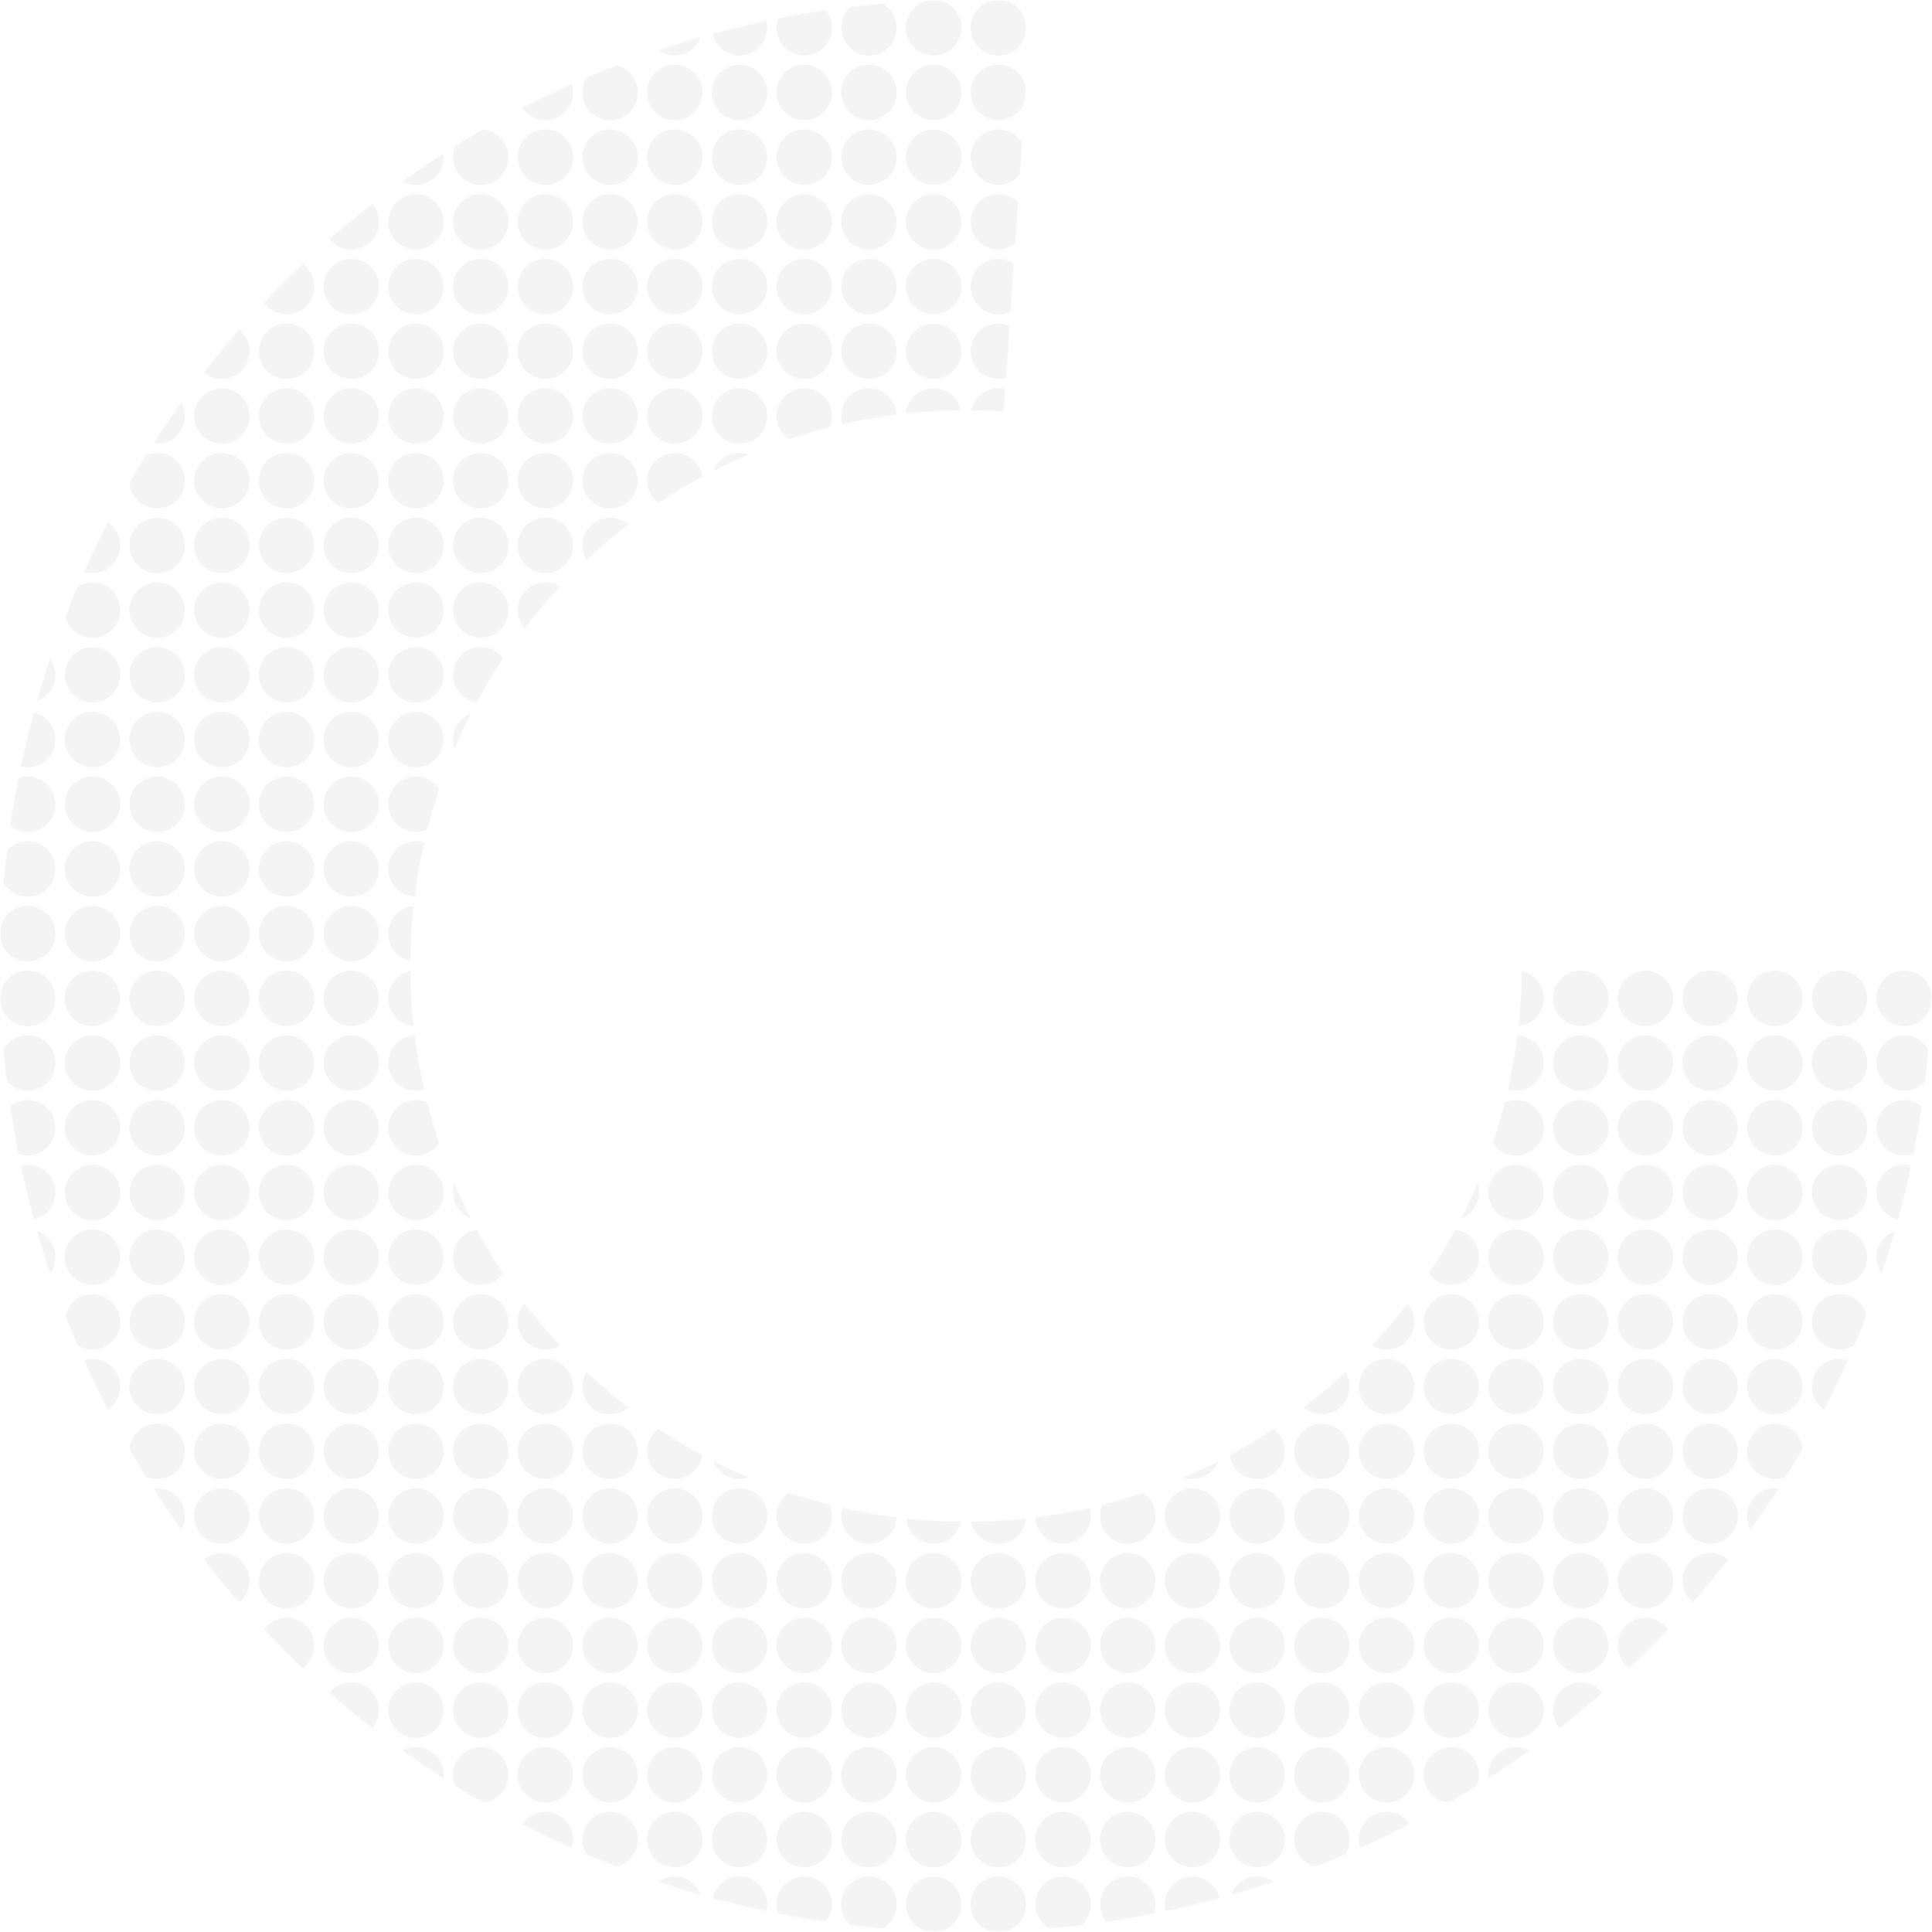 <?xml version="1.0" encoding="UTF-8"?> <svg xmlns="http://www.w3.org/2000/svg" width="2090" height="2090" viewBox="0 0 2090 2090" fill="none"> <mask id="mask0_4_914" style="mask-type:alpha" maskUnits="userSpaceOnUse" x="-1" y="-1" width="2091" height="2092"> <path d="M2090 1045C2090 1254.71 2026.91 1459.56 1908.92 1632.93C1790.94 1806.3 1623.52 1940.16 1428.45 2017.11C1233.37 2094.06 1019.65 2110.53 815.082 2064.39C610.514 2018.25 424.56 1911.63 281.398 1758.4C138.236 1605.16 44.49 1412.4 12.348 1205.17C-19.794 997.94 11.155 785.835 101.172 596.431C191.189 407.028 336.109 249.089 517.088 143.149C698.068 37.21 906.735 -11.828 1115.96 2.412L1085.82 445.195C965.456 437.003 845.409 465.215 741.29 526.162C637.172 587.109 553.799 677.972 502.012 786.937C450.225 895.901 432.42 1017.93 450.911 1137.15C469.403 1256.37 523.335 1367.26 605.697 1455.42C688.059 1543.58 795.039 1604.92 912.727 1631.46C1030.42 1658 1153.37 1648.53 1265.6 1604.26C1377.83 1559.99 1474.14 1482.98 1542.02 1383.24C1609.89 1283.5 1646.19 1165.64 1646.19 1045L2090 1045Z" fill="#D9D9D9"></path> </mask> <g mask="url(#mask0_4_914)"> <circle cx="30" cy="30" r="30" fill="#919191" fill-opacity="0.1"></circle> <circle cx="100" cy="30" r="30" fill="#919191" fill-opacity="0.1"></circle> <circle cx="170" cy="30" r="30" fill="#919191" fill-opacity="0.1"></circle> <circle cx="240" cy="30" r="30" fill="#919191" fill-opacity="0.1"></circle> <circle cx="310" cy="30" r="30" fill="#919191" fill-opacity="0.1"></circle> <circle cx="380" cy="30" r="30" fill="#919191" fill-opacity="0.1"></circle> <circle cx="450" cy="30" r="30" fill="#919191" fill-opacity="0.1"></circle> <circle cx="520" cy="30" r="30" fill="#919191" fill-opacity="0.1"></circle> <circle cx="590" cy="30" r="30" fill="#919191" fill-opacity="0.1"></circle> <circle cx="660" cy="30" r="30" fill="#919191" fill-opacity="0.1"></circle> <circle cx="30" cy="100" r="30" fill="#919191" fill-opacity="0.1"></circle> <circle cx="100" cy="100" r="30" fill="#919191" fill-opacity="0.1"></circle> <circle cx="170" cy="100" r="30" fill="#919191" fill-opacity="0.1"></circle> <circle cx="240" cy="100" r="30" fill="#919191" fill-opacity="0.1"></circle> <circle cx="310" cy="100" r="30" fill="#919191" fill-opacity="0.1"></circle> <circle cx="380" cy="100" r="30" fill="#919191" fill-opacity="0.1"></circle> <circle cx="450" cy="100" r="30" fill="#919191" fill-opacity="0.1"></circle> <circle cx="520" cy="100" r="30" fill="#919191" fill-opacity="0.1"></circle> <circle cx="590" cy="100" r="30" fill="#919191" fill-opacity="0.1"></circle> <circle cx="660" cy="100" r="30" fill="#919191" fill-opacity="0.1"></circle> <circle cx="30" cy="170" r="30" fill="#919191" fill-opacity="0.1"></circle> <circle cx="100" cy="170" r="30" fill="#919191" fill-opacity="0.1"></circle> <circle cx="170" cy="170" r="30" fill="#919191" fill-opacity="0.1"></circle> <circle cx="240" cy="170" r="30" fill="#919191" fill-opacity="0.1"></circle> <circle cx="310" cy="170" r="30" fill="#919191" fill-opacity="0.1"></circle> <circle cx="380" cy="170" r="30" fill="#919191" fill-opacity="0.1"></circle> <circle cx="450" cy="170" r="30" fill="#919191" fill-opacity="0.1"></circle> <circle cx="520" cy="170" r="30" fill="#919191" fill-opacity="0.1"></circle> <circle cx="590" cy="170" r="30" fill="#919191" fill-opacity="0.1"></circle> <circle cx="660" cy="170" r="30" fill="#919191" fill-opacity="0.1"></circle> <circle cx="30" cy="240" r="30" fill="#919191" fill-opacity="0.1"></circle> <circle cx="100" cy="240" r="30" fill="#919191" fill-opacity="0.1"></circle> <circle cx="170" cy="240" r="30" fill="#919191" fill-opacity="0.1"></circle> <circle cx="240" cy="240" r="30" fill="#919191" fill-opacity="0.1"></circle> <circle cx="310" cy="240" r="30" fill="#919191" fill-opacity="0.1"></circle> <circle cx="380" cy="240" r="30" fill="#919191" fill-opacity="0.1"></circle> <circle cx="450" cy="240" r="30" fill="#919191" fill-opacity="0.1"></circle> <circle cx="520" cy="240" r="30" fill="#919191" fill-opacity="0.1"></circle> <circle cx="590" cy="240" r="30" fill="#919191" fill-opacity="0.1"></circle> <circle cx="660" cy="240" r="30" fill="#919191" fill-opacity="0.1"></circle> <circle cx="30" cy="310" r="30" fill="#919191" fill-opacity="0.1"></circle> <circle cx="100" cy="310" r="30" fill="#919191" fill-opacity="0.1"></circle> <circle cx="170" cy="310" r="30" fill="#919191" fill-opacity="0.1"></circle> <circle cx="240" cy="310" r="30" fill="#919191" fill-opacity="0.1"></circle> <circle cx="310" cy="310" r="30" fill="#919191" fill-opacity="0.1"></circle> <circle cx="380" cy="310" r="30" fill="#919191" fill-opacity="0.1"></circle> <circle cx="450" cy="310" r="30" fill="#919191" fill-opacity="0.1"></circle> <circle cx="520" cy="310" r="30" fill="#919191" fill-opacity="0.1"></circle> <circle cx="590" cy="310" r="30" fill="#919191" fill-opacity="0.1"></circle> <circle cx="660" cy="310" r="30" fill="#919191" fill-opacity="0.1"></circle> <circle cx="30" cy="380" r="30" fill="#919191" fill-opacity="0.1"></circle> <circle cx="100" cy="380" r="30" fill="#919191" fill-opacity="0.1"></circle> <circle cx="170" cy="380" r="30" fill="#919191" fill-opacity="0.1"></circle> <circle cx="240" cy="380" r="30" fill="#919191" fill-opacity="0.1"></circle> <circle cx="310" cy="380" r="30" fill="#919191" fill-opacity="0.1"></circle> <circle cx="380" cy="380" r="30" fill="#919191" fill-opacity="0.1"></circle> <circle cx="450" cy="380" r="30" fill="#919191" fill-opacity="0.1"></circle> <circle cx="520" cy="380" r="30" fill="#919191" fill-opacity="0.1"></circle> <circle cx="590" cy="380" r="30" fill="#919191" fill-opacity="0.1"></circle> <circle cx="660" cy="380" r="30" fill="#919191" fill-opacity="0.1"></circle> <circle cx="30" cy="450" r="30" fill="#919191" fill-opacity="0.1"></circle> <circle cx="100" cy="450" r="30" fill="#919191" fill-opacity="0.1"></circle> <circle cx="170" cy="450" r="30" fill="#919191" fill-opacity="0.1"></circle> <circle cx="240" cy="450" r="30" fill="#919191" fill-opacity="0.1"></circle> <circle cx="310" cy="450" r="30" fill="#919191" fill-opacity="0.1"></circle> <circle cx="380" cy="450" r="30" fill="#919191" fill-opacity="0.1"></circle> <circle cx="450" cy="450" r="30" fill="#919191" fill-opacity="0.1"></circle> <circle cx="520" cy="450" r="30" fill="#919191" fill-opacity="0.1"></circle> <circle cx="590" cy="450" r="30" fill="#919191" fill-opacity="0.1"></circle> <circle cx="660" cy="450" r="30" fill="#919191" fill-opacity="0.1"></circle> <circle cx="30" cy="520" r="30" fill="#919191" fill-opacity="0.1"></circle> <circle cx="100" cy="520" r="30" fill="#919191" fill-opacity="0.1"></circle> <circle cx="170" cy="520" r="30" fill="#919191" fill-opacity="0.1"></circle> <circle cx="240" cy="520" r="30" fill="#919191" fill-opacity="0.1"></circle> <circle cx="310" cy="520" r="30" fill="#919191" fill-opacity="0.1"></circle> <circle cx="380" cy="520" r="30" fill="#919191" fill-opacity="0.1"></circle> <circle cx="450" cy="520" r="30" fill="#919191" fill-opacity="0.1"></circle> <circle cx="520" cy="520" r="30" fill="#919191" fill-opacity="0.1"></circle> <circle cx="590" cy="520" r="30" fill="#919191" fill-opacity="0.1"></circle> <circle cx="660" cy="520" r="30" fill="#919191" fill-opacity="0.1"></circle> <circle cx="30" cy="590" r="30" fill="#919191" fill-opacity="0.1"></circle> <circle cx="100" cy="590" r="30" fill="#919191" fill-opacity="0.1"></circle> <circle cx="170" cy="590" r="30" fill="#919191" fill-opacity="0.1"></circle> <circle cx="240" cy="590" r="30" fill="#919191" fill-opacity="0.1"></circle> <circle cx="310" cy="590" r="30" fill="#919191" fill-opacity="0.1"></circle> <circle cx="380" cy="590" r="30" fill="#919191" fill-opacity="0.1"></circle> <circle cx="450" cy="590" r="30" fill="#919191" fill-opacity="0.1"></circle> <circle cx="520" cy="590" r="30" fill="#919191" fill-opacity="0.1"></circle> <circle cx="590" cy="590" r="30" fill="#919191" fill-opacity="0.1"></circle> <circle cx="660" cy="590" r="30" fill="#919191" fill-opacity="0.1"></circle> <circle cx="30" cy="660" r="30" fill="#919191" fill-opacity="0.1"></circle> <circle cx="100" cy="660" r="30" fill="#919191" fill-opacity="0.1"></circle> <circle cx="170" cy="660" r="30" fill="#919191" fill-opacity="0.1"></circle> <circle cx="240" cy="660" r="30" fill="#919191" fill-opacity="0.1"></circle> <circle cx="310" cy="660" r="30" fill="#919191" fill-opacity="0.1"></circle> <circle cx="380" cy="660" r="30" fill="#919191" fill-opacity="0.1"></circle> <circle cx="450" cy="660" r="30" fill="#919191" fill-opacity="0.1"></circle> <circle cx="520" cy="660" r="30" fill="#919191" fill-opacity="0.1"></circle> <circle cx="590" cy="660" r="30" fill="#919191" fill-opacity="0.1"></circle> <circle cx="660" cy="660" r="30" fill="#919191" fill-opacity="0.1"></circle> <circle cx="730" cy="30" r="30" fill="#919191" fill-opacity="0.1"></circle> <circle cx="800" cy="30" r="30" fill="#919191" fill-opacity="0.1"></circle> <circle cx="870" cy="30" r="30" fill="#919191" fill-opacity="0.1"></circle> <circle cx="940" cy="30" r="30" fill="#919191" fill-opacity="0.1"></circle> <circle cx="1010" cy="30" r="30" fill="#919191" fill-opacity="0.1"></circle> <circle cx="1080" cy="30" r="30" fill="#919191" fill-opacity="0.1"></circle> <circle cx="1150" cy="30" r="30" fill="#919191" fill-opacity="0.1"></circle> <circle cx="1220" cy="30" r="30" fill="#919191" fill-opacity="0.1"></circle> <circle cx="1290" cy="30" r="30" fill="#919191" fill-opacity="0.1"></circle> <circle cx="1360" cy="30" r="30" fill="#919191" fill-opacity="0.1"></circle> <circle cx="730" cy="100" r="30" fill="#919191" fill-opacity="0.1"></circle> <circle cx="800" cy="100" r="30" fill="#919191" fill-opacity="0.1"></circle> <circle cx="870" cy="100" r="30" fill="#919191" fill-opacity="0.1"></circle> <circle cx="940" cy="100" r="30" fill="#919191" fill-opacity="0.1"></circle> <circle cx="1010" cy="100" r="30" fill="#919191" fill-opacity="0.1"></circle> <circle cx="1080" cy="100" r="30" fill="#919191" fill-opacity="0.1"></circle> <circle cx="1150" cy="100" r="30" fill="#919191" fill-opacity="0.1"></circle> <circle cx="1220" cy="100" r="30" fill="#919191" fill-opacity="0.1"></circle> <circle cx="1290" cy="100" r="30" fill="#919191" fill-opacity="0.1"></circle> <circle cx="1360" cy="100" r="30" fill="#919191" fill-opacity="0.1"></circle> <circle cx="730" cy="170" r="30" fill="#919191" fill-opacity="0.1"></circle> <circle cx="800" cy="170" r="30" fill="#919191" fill-opacity="0.1"></circle> <circle cx="870" cy="170" r="30" fill="#919191" fill-opacity="0.1"></circle> <circle cx="940" cy="170" r="30" fill="#919191" fill-opacity="0.1"></circle> <circle cx="1010" cy="170" r="30" fill="#919191" fill-opacity="0.1"></circle> <circle cx="1080" cy="170" r="30" fill="#919191" fill-opacity="0.1"></circle> <circle cx="1150" cy="170" r="30" fill="#919191" fill-opacity="0.1"></circle> <circle cx="1220" cy="170" r="30" fill="#919191" fill-opacity="0.1"></circle> <circle cx="1290" cy="170" r="30" fill="#919191" fill-opacity="0.1"></circle> <circle cx="1360" cy="170" r="30" fill="#919191" fill-opacity="0.1"></circle> <circle cx="730" cy="240" r="30" fill="#919191" fill-opacity="0.1"></circle> <circle cx="800" cy="240" r="30" fill="#919191" fill-opacity="0.1"></circle> <circle cx="870" cy="240" r="30" fill="#919191" fill-opacity="0.1"></circle> <circle cx="940" cy="240" r="30" fill="#919191" fill-opacity="0.1"></circle> <circle cx="1010" cy="240" r="30" fill="#919191" fill-opacity="0.1"></circle> <circle cx="1080" cy="240" r="30" fill="#919191" fill-opacity="0.1"></circle> <circle cx="1150" cy="240" r="30" fill="#919191" fill-opacity="0.1"></circle> <circle cx="1220" cy="240" r="30" fill="#919191" fill-opacity="0.1"></circle> <circle cx="1290" cy="240" r="30" fill="#919191" fill-opacity="0.1"></circle> <circle cx="1360" cy="240" r="30" fill="#919191" fill-opacity="0.1"></circle> <circle cx="730" cy="310" r="30" fill="#919191" fill-opacity="0.1"></circle> <circle cx="800" cy="310" r="30" fill="#919191" fill-opacity="0.1"></circle> <circle cx="870" cy="310" r="30" fill="#919191" fill-opacity="0.1"></circle> <circle cx="940" cy="310" r="30" fill="#919191" fill-opacity="0.1"></circle> <circle cx="1010" cy="310" r="30" fill="#919191" fill-opacity="0.1"></circle> <circle cx="1080" cy="310" r="30" fill="#919191" fill-opacity="0.1"></circle> <circle cx="1150" cy="310" r="30" fill="#919191" fill-opacity="0.1"></circle> <circle cx="1220" cy="310" r="30" fill="#919191" fill-opacity="0.1"></circle> <circle cx="1290" cy="310" r="30" fill="#919191" fill-opacity="0.1"></circle> <circle cx="1360" cy="310" r="30" fill="#919191" fill-opacity="0.1"></circle> <circle cx="730" cy="380" r="30" fill="#919191" fill-opacity="0.1"></circle> <circle cx="800" cy="380" r="30" fill="#919191" fill-opacity="0.1"></circle> <circle cx="870" cy="380" r="30" fill="#919191" fill-opacity="0.1"></circle> <circle cx="940" cy="380" r="30" fill="#919191" fill-opacity="0.1"></circle> <circle cx="1010" cy="380" r="30" fill="#919191" fill-opacity="0.1"></circle> <circle cx="1080" cy="380" r="30" fill="#919191" fill-opacity="0.1"></circle> <circle cx="1150" cy="380" r="30" fill="#919191" fill-opacity="0.1"></circle> <circle cx="1220" cy="380" r="30" fill="#919191" fill-opacity="0.1"></circle> <circle cx="1290" cy="380" r="30" fill="#919191" fill-opacity="0.1"></circle> <circle cx="1360" cy="380" r="30" fill="#919191" fill-opacity="0.1"></circle> <circle cx="730" cy="450" r="30" fill="#919191" fill-opacity="0.1"></circle> <circle cx="800" cy="450" r="30" fill="#919191" fill-opacity="0.1"></circle> <circle cx="870" cy="450" r="30" fill="#919191" fill-opacity="0.1"></circle> <circle cx="940" cy="450" r="30" fill="#919191" fill-opacity="0.1"></circle> <circle cx="1010" cy="450" r="30" fill="#919191" fill-opacity="0.1"></circle> <circle cx="1080" cy="450" r="30" fill="#919191" fill-opacity="0.1"></circle> <circle cx="1150" cy="450" r="30" fill="#919191" fill-opacity="0.1"></circle> <circle cx="1220" cy="450" r="30" fill="#919191" fill-opacity="0.1"></circle> <circle cx="1290" cy="450" r="30" fill="#919191" fill-opacity="0.1"></circle> <circle cx="1360" cy="450" r="30" fill="#919191" fill-opacity="0.1"></circle> <circle cx="730" cy="520" r="30" fill="#919191" fill-opacity="0.1"></circle> <circle cx="800" cy="520" r="30" fill="#919191" fill-opacity="0.1"></circle> <circle cx="870" cy="520" r="30" fill="#919191" fill-opacity="0.1"></circle> <circle cx="940" cy="520" r="30" fill="#919191" fill-opacity="0.1"></circle> <circle cx="1010" cy="520" r="30" fill="#919191" fill-opacity="0.1"></circle> <circle cx="1080" cy="520" r="30" fill="#919191" fill-opacity="0.1"></circle> <circle cx="1150" cy="520" r="30" fill="#919191" fill-opacity="0.1"></circle> <circle cx="1220" cy="520" r="30" fill="#919191" fill-opacity="0.1"></circle> <circle cx="1290" cy="520" r="30" fill="#919191" fill-opacity="0.1"></circle> <circle cx="1360" cy="520" r="30" fill="#919191" fill-opacity="0.1"></circle> <circle cx="730" cy="590" r="30" fill="#919191" fill-opacity="0.1"></circle> <circle cx="800" cy="590" r="30" fill="#919191" fill-opacity="0.1"></circle> <circle cx="870" cy="590" r="30" fill="#919191" fill-opacity="0.1"></circle> <circle cx="940" cy="590" r="30" fill="#919191" fill-opacity="0.1"></circle> <circle cx="1010" cy="590" r="30" fill="#919191" fill-opacity="0.1"></circle> <circle cx="1080" cy="590" r="30" fill="#919191" fill-opacity="0.1"></circle> <circle cx="1150" cy="590" r="30" fill="#919191" fill-opacity="0.1"></circle> <circle cx="1220" cy="590" r="30" fill="#919191" fill-opacity="0.1"></circle> <circle cx="1290" cy="590" r="30" fill="#919191" fill-opacity="0.1"></circle> <circle cx="1360" cy="590" r="30" fill="#919191" fill-opacity="0.1"></circle> <circle cx="730" cy="660" r="30" fill="#919191" fill-opacity="0.1"></circle> <circle cx="800" cy="660" r="30" fill="#919191" fill-opacity="0.1"></circle> <circle cx="870" cy="660" r="30" fill="#919191" fill-opacity="0.1"></circle> <circle cx="940" cy="660" r="30" fill="#919191" fill-opacity="0.1"></circle> <circle cx="1010" cy="660" r="30" fill="#919191" fill-opacity="0.1"></circle> <circle cx="1080" cy="660" r="30" fill="#919191" fill-opacity="0.1"></circle> <circle cx="1150" cy="660" r="30" fill="#919191" fill-opacity="0.1"></circle> <circle cx="1220" cy="660" r="30" fill="#919191" fill-opacity="0.1"></circle> <circle cx="1290" cy="660" r="30" fill="#919191" fill-opacity="0.1"></circle> <circle cx="1360" cy="660" r="30" fill="#919191" fill-opacity="0.1"></circle> <circle cx="1430" cy="30" r="30" fill="#919191" fill-opacity="0.1"></circle> <circle cx="1500" cy="30" r="30" fill="#919191" fill-opacity="0.1"></circle> <circle cx="1570" cy="30" r="30" fill="#919191" fill-opacity="0.1"></circle> <circle cx="1640" cy="30" r="30" fill="#919191" fill-opacity="0.1"></circle> <circle cx="1710" cy="30" r="30" fill="#919191" fill-opacity="0.1"></circle> <circle cx="1780" cy="30" r="30" fill="#919191" fill-opacity="0.1"></circle> <circle cx="1850" cy="30" r="30" fill="#919191" fill-opacity="0.1"></circle> <circle cx="1920" cy="30" r="30" fill="#919191" fill-opacity="0.1"></circle> <circle cx="1990" cy="30" r="30" fill="#919191" fill-opacity="0.1"></circle> <circle cx="2060" cy="30" r="30" fill="#919191" fill-opacity="0.1"></circle> <circle cx="1430" cy="100" r="30" fill="#919191" fill-opacity="0.1"></circle> <circle cx="1500" cy="100" r="30" fill="#919191" fill-opacity="0.1"></circle> <circle cx="1570" cy="100" r="30" fill="#919191" fill-opacity="0.1"></circle> <circle cx="1640" cy="100" r="30" fill="#919191" fill-opacity="0.1"></circle> <circle cx="1710" cy="100" r="30" fill="#919191" fill-opacity="0.1"></circle> <circle cx="1780" cy="100" r="30" fill="#919191" fill-opacity="0.1"></circle> <circle cx="1850" cy="100" r="30" fill="#919191" fill-opacity="0.1"></circle> <circle cx="1920" cy="100" r="30" fill="#919191" fill-opacity="0.1"></circle> <circle cx="1990" cy="100" r="30" fill="#919191" fill-opacity="0.1"></circle> <circle cx="2060" cy="100" r="30" fill="#919191" fill-opacity="0.1"></circle> <circle cx="1430" cy="170" r="30" fill="#919191" fill-opacity="0.1"></circle> <circle cx="1500" cy="170" r="30" fill="#919191" fill-opacity="0.1"></circle> <circle cx="1570" cy="170" r="30" fill="#919191" fill-opacity="0.1"></circle> <circle cx="1640" cy="170" r="30" fill="#919191" fill-opacity="0.1"></circle> <circle cx="1710" cy="170" r="30" fill="#919191" fill-opacity="0.1"></circle> <circle cx="1780" cy="170" r="30" fill="#919191" fill-opacity="0.1"></circle> <circle cx="1850" cy="170" r="30" fill="#919191" fill-opacity="0.1"></circle> <circle cx="1920" cy="170" r="30" fill="#919191" fill-opacity="0.1"></circle> <circle cx="1990" cy="170" r="30" fill="#919191" fill-opacity="0.1"></circle> <circle cx="2060" cy="170" r="30" fill="#919191" fill-opacity="0.1"></circle> <circle cx="1430" cy="240" r="30" fill="#919191" fill-opacity="0.1"></circle> <circle cx="1500" cy="240" r="30" fill="#919191" fill-opacity="0.1"></circle> <circle cx="1570" cy="240" r="30" fill="#919191" fill-opacity="0.1"></circle> <circle cx="1640" cy="240" r="30" fill="#919191" fill-opacity="0.1"></circle> <circle cx="1710" cy="240" r="30" fill="#919191" fill-opacity="0.1"></circle> <circle cx="1780" cy="240" r="30" fill="#919191" fill-opacity="0.1"></circle> <circle cx="1850" cy="240" r="30" fill="#919191" fill-opacity="0.1"></circle> <circle cx="1920" cy="240" r="30" fill="#919191" fill-opacity="0.1"></circle> <circle cx="1990" cy="240" r="30" fill="#919191" fill-opacity="0.1"></circle> <circle cx="2060" cy="240" r="30" fill="#919191" fill-opacity="0.1"></circle> <circle cx="1430" cy="310" r="30" fill="#919191" fill-opacity="0.1"></circle> <circle cx="1500" cy="310" r="30" fill="#919191" fill-opacity="0.1"></circle> <circle cx="1570" cy="310" r="30" fill="#919191" fill-opacity="0.1"></circle> <circle cx="1640" cy="310" r="30" fill="#919191" fill-opacity="0.1"></circle> <circle cx="1710" cy="310" r="30" fill="#919191" fill-opacity="0.1"></circle> <circle cx="1780" cy="310" r="30" fill="#919191" fill-opacity="0.1"></circle> <circle cx="1850" cy="310" r="30" fill="#919191" fill-opacity="0.1"></circle> <circle cx="1920" cy="310" r="30" fill="#919191" fill-opacity="0.1"></circle> <circle cx="1990" cy="310" r="30" fill="#919191" fill-opacity="0.1"></circle> <circle cx="2060" cy="310" r="30" fill="#919191" fill-opacity="0.1"></circle> <circle cx="1430" cy="380" r="30" fill="#919191" fill-opacity="0.1"></circle> <circle cx="1500" cy="380" r="30" fill="#919191" fill-opacity="0.1"></circle> <circle cx="1570" cy="380" r="30" fill="#919191" fill-opacity="0.1"></circle> <circle cx="1640" cy="380" r="30" fill="#919191" fill-opacity="0.1"></circle> <circle cx="1710" cy="380" r="30" fill="#919191" fill-opacity="0.1"></circle> <circle cx="1780" cy="380" r="30" fill="#919191" fill-opacity="0.1"></circle> <circle cx="1850" cy="380" r="30" fill="#919191" fill-opacity="0.1"></circle> <circle cx="1920" cy="380" r="30" fill="#919191" fill-opacity="0.1"></circle> <circle cx="1990" cy="380" r="30" fill="#919191" fill-opacity="0.1"></circle> <circle cx="2060" cy="380" r="30" fill="#919191" fill-opacity="0.1"></circle> <circle cx="1430" cy="450" r="30" fill="#919191" fill-opacity="0.1"></circle> <circle cx="1500" cy="450" r="30" fill="#919191" fill-opacity="0.1"></circle> <circle cx="1570" cy="450" r="30" fill="#919191" fill-opacity="0.1"></circle> <circle cx="1640" cy="450" r="30" fill="#919191" fill-opacity="0.1"></circle> <circle cx="1710" cy="450" r="30" fill="#919191" fill-opacity="0.1"></circle> <circle cx="1780" cy="450" r="30" fill="#919191" fill-opacity="0.1"></circle> <circle cx="1850" cy="450" r="30" fill="#919191" fill-opacity="0.1"></circle> <circle cx="1920" cy="450" r="30" fill="#919191" fill-opacity="0.1"></circle> <circle cx="1990" cy="450" r="30" fill="#919191" fill-opacity="0.1"></circle> <circle cx="2060" cy="450" r="30" fill="#919191" fill-opacity="0.1"></circle> <circle cx="1430" cy="520" r="30" fill="#919191" fill-opacity="0.1"></circle> <circle cx="1500" cy="520" r="30" fill="#919191" fill-opacity="0.1"></circle> <circle cx="1570" cy="520" r="30" fill="#919191" fill-opacity="0.1"></circle> <circle cx="1640" cy="520" r="30" fill="#919191" fill-opacity="0.1"></circle> <circle cx="1710" cy="520" r="30" fill="#919191" fill-opacity="0.1"></circle> <circle cx="1780" cy="520" r="30" fill="#919191" fill-opacity="0.1"></circle> <circle cx="1850" cy="520" r="30" fill="#919191" fill-opacity="0.1"></circle> <circle cx="1920" cy="520" r="30" fill="#919191" fill-opacity="0.1"></circle> <circle cx="1990" cy="520" r="30" fill="#919191" fill-opacity="0.1"></circle> <circle cx="2060" cy="520" r="30" fill="#919191" fill-opacity="0.1"></circle> <circle cx="1430" cy="590" r="30" fill="#919191" fill-opacity="0.1"></circle> <circle cx="1500" cy="590" r="30" fill="#919191" fill-opacity="0.1"></circle> <circle cx="1570" cy="590" r="30" fill="#919191" fill-opacity="0.1"></circle> <circle cx="1640" cy="590" r="30" fill="#919191" fill-opacity="0.1"></circle> <circle cx="1710" cy="590" r="30" fill="#919191" fill-opacity="0.1"></circle> <circle cx="1780" cy="590" r="30" fill="#919191" fill-opacity="0.1"></circle> <circle cx="1850" cy="590" r="30" fill="#919191" fill-opacity="0.1"></circle> <circle cx="1920" cy="590" r="30" fill="#919191" fill-opacity="0.1"></circle> <circle cx="1990" cy="590" r="30" fill="#919191" fill-opacity="0.1"></circle> <circle cx="2060" cy="590" r="30" fill="#919191" fill-opacity="0.1"></circle> <circle cx="1430" cy="660" r="30" fill="#919191" fill-opacity="0.1"></circle> <circle cx="1500" cy="660" r="30" fill="#919191" fill-opacity="0.1"></circle> <circle cx="1570" cy="660" r="30" fill="#919191" fill-opacity="0.1"></circle> <circle cx="1640" cy="660" r="30" fill="#919191" fill-opacity="0.1"></circle> <circle cx="1710" cy="660" r="30" fill="#919191" fill-opacity="0.1"></circle> <circle cx="1780" cy="660" r="30" fill="#919191" fill-opacity="0.1"></circle> <circle cx="1850" cy="660" r="30" fill="#919191" fill-opacity="0.1"></circle> <circle cx="1920" cy="660" r="30" fill="#919191" fill-opacity="0.1"></circle> <circle cx="1990" cy="660" r="30" fill="#919191" fill-opacity="0.1"></circle> <circle cx="2060" cy="660" r="30" fill="#919191" fill-opacity="0.1"></circle> <circle cx="30" cy="730" r="30" fill="#919191" fill-opacity="0.1"></circle> <circle cx="100" cy="730" r="30" fill="#919191" fill-opacity="0.1"></circle> <circle cx="170" cy="730" r="30" fill="#919191" fill-opacity="0.1"></circle> <circle cx="240" cy="730" r="30" fill="#919191" fill-opacity="0.1"></circle> <circle cx="310" cy="730" r="30" fill="#919191" fill-opacity="0.1"></circle> <circle cx="380" cy="730" r="30" fill="#919191" fill-opacity="0.1"></circle> <circle cx="450" cy="730" r="30" fill="#919191" fill-opacity="0.1"></circle> <circle cx="520" cy="730" r="30" fill="#919191" fill-opacity="0.1"></circle> <circle cx="590" cy="730" r="30" fill="#919191" fill-opacity="0.1"></circle> <circle cx="660" cy="730" r="30" fill="#919191" fill-opacity="0.1"></circle> <circle cx="30" cy="800" r="30" fill="#919191" fill-opacity="0.1"></circle> <circle cx="100" cy="800" r="30" fill="#919191" fill-opacity="0.1"></circle> <circle cx="170" cy="800" r="30" fill="#919191" fill-opacity="0.1"></circle> <circle cx="240" cy="800" r="30" fill="#919191" fill-opacity="0.1"></circle> <circle cx="310" cy="800" r="30" fill="#919191" fill-opacity="0.1"></circle> <circle cx="380" cy="800" r="30" fill="#919191" fill-opacity="0.1"></circle> <circle cx="450" cy="800" r="30" fill="#919191" fill-opacity="0.1"></circle> <circle cx="520" cy="800" r="30" fill="#919191" fill-opacity="0.1"></circle> <circle cx="590" cy="800" r="30" fill="#919191" fill-opacity="0.1"></circle> <circle cx="660" cy="800" r="30" fill="#919191" fill-opacity="0.1"></circle> <circle cx="30" cy="870" r="30" fill="#919191" fill-opacity="0.1"></circle> <circle cx="100" cy="870" r="30" fill="#919191" fill-opacity="0.1"></circle> <circle cx="170" cy="870" r="30" fill="#919191" fill-opacity="0.1"></circle> <circle cx="240" cy="870" r="30" fill="#919191" fill-opacity="0.1"></circle> <circle cx="310" cy="870" r="30" fill="#919191" fill-opacity="0.1"></circle> <circle cx="380" cy="870" r="30" fill="#919191" fill-opacity="0.1"></circle> <circle cx="450" cy="870" r="30" fill="#919191" fill-opacity="0.1"></circle> <circle cx="520" cy="870" r="30" fill="#919191" fill-opacity="0.1"></circle> <circle cx="590" cy="870" r="30" fill="#919191" fill-opacity="0.1"></circle> <circle cx="660" cy="870" r="30" fill="#919191" fill-opacity="0.1"></circle> <circle cx="30" cy="940" r="30" fill="#919191" fill-opacity="0.1"></circle> <circle cx="100" cy="940" r="30" fill="#919191" fill-opacity="0.1"></circle> <circle cx="170" cy="940" r="30" fill="#919191" fill-opacity="0.1"></circle> <circle cx="240" cy="940" r="30" fill="#919191" fill-opacity="0.1"></circle> <circle cx="310" cy="940" r="30" fill="#919191" fill-opacity="0.1"></circle> <circle cx="380" cy="940" r="30" fill="#919191" fill-opacity="0.1"></circle> <circle cx="450" cy="940" r="30" fill="#919191" fill-opacity="0.1"></circle> <circle cx="520" cy="940" r="30" fill="#919191" fill-opacity="0.1"></circle> <circle cx="590" cy="940" r="30" fill="#919191" fill-opacity="0.1"></circle> <circle cx="660" cy="940" r="30" fill="#919191" fill-opacity="0.1"></circle> <circle cx="30" cy="1010" r="30" fill="#919191" fill-opacity="0.1"></circle> <circle cx="100" cy="1010" r="30" fill="#919191" fill-opacity="0.1"></circle> <circle cx="170" cy="1010" r="30" fill="#919191" fill-opacity="0.1"></circle> <circle cx="240" cy="1010" r="30" fill="#919191" fill-opacity="0.1"></circle> <circle cx="310" cy="1010" r="30" fill="#919191" fill-opacity="0.1"></circle> <circle cx="380" cy="1010" r="30" fill="#919191" fill-opacity="0.1"></circle> <circle cx="450" cy="1010" r="30" fill="#919191" fill-opacity="0.1"></circle> <circle cx="520" cy="1010" r="30" fill="#919191" fill-opacity="0.1"></circle> <circle cx="590" cy="1010" r="30" fill="#919191" fill-opacity="0.1"></circle> <circle cx="660" cy="1010" r="30" fill="#919191" fill-opacity="0.1"></circle> <circle cx="30" cy="1080" r="30" fill="#919191" fill-opacity="0.1"></circle> <circle cx="100" cy="1080" r="30" fill="#919191" fill-opacity="0.1"></circle> <circle cx="170" cy="1080" r="30" fill="#919191" fill-opacity="0.1"></circle> <circle cx="240" cy="1080" r="30" fill="#919191" fill-opacity="0.1"></circle> <circle cx="310" cy="1080" r="30" fill="#919191" fill-opacity="0.1"></circle> <circle cx="380" cy="1080" r="30" fill="#919191" fill-opacity="0.1"></circle> <circle cx="450" cy="1080" r="30" fill="#919191" fill-opacity="0.1"></circle> <circle cx="520" cy="1080" r="30" fill="#919191" fill-opacity="0.1"></circle> <circle cx="590" cy="1080" r="30" fill="#919191" fill-opacity="0.1"></circle> <circle cx="660" cy="1080" r="30" fill="#919191" fill-opacity="0.1"></circle> <circle cx="30" cy="1150" r="30" fill="#919191" fill-opacity="0.1"></circle> <circle cx="100" cy="1150" r="30" fill="#919191" fill-opacity="0.1"></circle> <circle cx="170" cy="1150" r="30" fill="#919191" fill-opacity="0.1"></circle> <circle cx="240" cy="1150" r="30" fill="#919191" fill-opacity="0.1"></circle> <circle cx="310" cy="1150" r="30" fill="#919191" fill-opacity="0.1"></circle> <circle cx="380" cy="1150" r="30" fill="#919191" fill-opacity="0.1"></circle> <circle cx="450" cy="1150" r="30" fill="#919191" fill-opacity="0.1"></circle> <circle cx="520" cy="1150" r="30" fill="#919191" fill-opacity="0.1"></circle> <circle cx="590" cy="1150" r="30" fill="#919191" fill-opacity="0.1"></circle> <circle cx="660" cy="1150" r="30" fill="#919191" fill-opacity="0.1"></circle> <circle cx="30" cy="1220" r="30" fill="#919191" fill-opacity="0.1"></circle> <circle cx="100" cy="1220" r="30" fill="#919191" fill-opacity="0.1"></circle> <circle cx="170" cy="1220" r="30" fill="#919191" fill-opacity="0.1"></circle> <circle cx="240" cy="1220" r="30" fill="#919191" fill-opacity="0.1"></circle> <circle cx="310" cy="1220" r="30" fill="#919191" fill-opacity="0.1"></circle> <circle cx="380" cy="1220" r="30" fill="#919191" fill-opacity="0.1"></circle> <circle cx="450" cy="1220" r="30" fill="#919191" fill-opacity="0.1"></circle> <circle cx="520" cy="1220" r="30" fill="#919191" fill-opacity="0.1"></circle> <circle cx="590" cy="1220" r="30" fill="#919191" fill-opacity="0.1"></circle> <circle cx="660" cy="1220" r="30" fill="#919191" fill-opacity="0.1"></circle> <circle cx="30" cy="1290" r="30" fill="#919191" fill-opacity="0.1"></circle> <circle cx="100" cy="1290" r="30" fill="#919191" fill-opacity="0.1"></circle> <circle cx="170" cy="1290" r="30" fill="#919191" fill-opacity="0.1"></circle> <circle cx="240" cy="1290" r="30" fill="#919191" fill-opacity="0.1"></circle> <circle cx="310" cy="1290" r="30" fill="#919191" fill-opacity="0.1"></circle> <circle cx="380" cy="1290" r="30" fill="#919191" fill-opacity="0.1"></circle> <circle cx="450" cy="1290" r="30" fill="#919191" fill-opacity="0.1"></circle> <circle cx="520" cy="1290" r="30" fill="#919191" fill-opacity="0.1"></circle> <circle cx="590" cy="1290" r="30" fill="#919191" fill-opacity="0.1"></circle> <circle cx="660" cy="1290" r="30" fill="#919191" fill-opacity="0.1"></circle> <circle cx="30" cy="1360" r="30" fill="#919191" fill-opacity="0.1"></circle> <circle cx="100" cy="1360" r="30" fill="#919191" fill-opacity="0.1"></circle> <circle cx="170" cy="1360" r="30" fill="#919191" fill-opacity="0.1"></circle> <circle cx="240" cy="1360" r="30" fill="#919191" fill-opacity="0.1"></circle> <circle cx="310" cy="1360" r="30" fill="#919191" fill-opacity="0.1"></circle> <circle cx="380" cy="1360" r="30" fill="#919191" fill-opacity="0.1"></circle> <circle cx="450" cy="1360" r="30" fill="#919191" fill-opacity="0.1"></circle> <circle cx="520" cy="1360" r="30" fill="#919191" fill-opacity="0.1"></circle> <circle cx="590" cy="1360" r="30" fill="#919191" fill-opacity="0.1"></circle> <circle cx="660" cy="1360" r="30" fill="#919191" fill-opacity="0.1"></circle> <circle cx="730" cy="730" r="30" fill="#919191" fill-opacity="0.1"></circle> <circle cx="800" cy="730" r="30" fill="#919191" fill-opacity="0.1"></circle> <circle cx="870" cy="730" r="30" fill="#919191" fill-opacity="0.1"></circle> <circle cx="940" cy="730" r="30" fill="#919191" fill-opacity="0.1"></circle> <circle cx="1010" cy="730" r="30" fill="#919191" fill-opacity="0.1"></circle> <circle cx="1080" cy="730" r="30" fill="#919191" fill-opacity="0.1"></circle> <circle cx="1150" cy="730" r="30" fill="#919191" fill-opacity="0.1"></circle> <circle cx="1220" cy="730" r="30" fill="#919191" fill-opacity="0.1"></circle> <circle cx="1290" cy="730" r="30" fill="#919191" fill-opacity="0.1"></circle> <circle cx="1360" cy="730" r="30" fill="#919191" fill-opacity="0.1"></circle> <circle cx="730" cy="800" r="30" fill="#919191" fill-opacity="0.1"></circle> <circle cx="800" cy="800" r="30" fill="#919191" fill-opacity="0.1"></circle> <circle cx="870" cy="800" r="30" fill="#919191" fill-opacity="0.1"></circle> <circle cx="940" cy="800" r="30" fill="#919191" fill-opacity="0.1"></circle> <circle cx="1010" cy="800" r="30" fill="#919191" fill-opacity="0.1"></circle> <circle cx="1080" cy="800" r="30" fill="#919191" fill-opacity="0.1"></circle> <circle cx="1150" cy="800" r="30" fill="#919191" fill-opacity="0.1"></circle> <circle cx="1220" cy="800" r="30" fill="#919191" fill-opacity="0.1"></circle> <circle cx="1290" cy="800" r="30" fill="#919191" fill-opacity="0.1"></circle> <circle cx="1360" cy="800" r="30" fill="#919191" fill-opacity="0.1"></circle> <circle cx="730" cy="870" r="30" fill="#919191" fill-opacity="0.1"></circle> <circle cx="800" cy="870" r="30" fill="#919191" fill-opacity="0.1"></circle> <circle cx="870" cy="870" r="30" fill="#919191" fill-opacity="0.1"></circle> <circle cx="940" cy="870" r="30" fill="#919191" fill-opacity="0.1"></circle> <circle cx="1010" cy="870" r="30" fill="#919191" fill-opacity="0.1"></circle> <circle cx="1080" cy="870" r="30" fill="#919191" fill-opacity="0.1"></circle> <circle cx="1150" cy="870" r="30" fill="#919191" fill-opacity="0.1"></circle> <circle cx="1220" cy="870" r="30" fill="#919191" fill-opacity="0.1"></circle> <circle cx="1290" cy="870" r="30" fill="#919191" fill-opacity="0.1"></circle> <circle cx="1360" cy="870" r="30" fill="#919191" fill-opacity="0.1"></circle> <circle cx="730" cy="940" r="30" fill="#919191" fill-opacity="0.1"></circle> <circle cx="800" cy="940" r="30" fill="#919191" fill-opacity="0.1"></circle> <circle cx="870" cy="940" r="30" fill="#919191" fill-opacity="0.1"></circle> <circle cx="940" cy="940" r="30" fill="#919191" fill-opacity="0.1"></circle> <circle cx="1010" cy="940" r="30" fill="#919191" fill-opacity="0.1"></circle> <circle cx="1080" cy="940" r="30" fill="#919191" fill-opacity="0.1"></circle> <circle cx="1150" cy="940" r="30" fill="#919191" fill-opacity="0.1"></circle> <circle cx="1220" cy="940" r="30" fill="#919191" fill-opacity="0.1"></circle> <circle cx="1290" cy="940" r="30" fill="#919191" fill-opacity="0.1"></circle> <circle cx="1360" cy="940" r="30" fill="#919191" fill-opacity="0.1"></circle> <circle cx="730" cy="1010" r="30" fill="#919191" fill-opacity="0.1"></circle> <circle cx="800" cy="1010" r="30" fill="#919191" fill-opacity="0.1"></circle> <circle cx="870" cy="1010" r="30" fill="#919191" fill-opacity="0.1"></circle> <circle cx="940" cy="1010" r="30" fill="#919191" fill-opacity="0.1"></circle> <circle cx="1010" cy="1010" r="30" fill="#919191" fill-opacity="0.1"></circle> <circle cx="1080" cy="1010" r="30" fill="#919191" fill-opacity="0.1"></circle> <circle cx="1150" cy="1010" r="30" fill="#919191" fill-opacity="0.1"></circle> <circle cx="1220" cy="1010" r="30" fill="#919191" fill-opacity="0.1"></circle> <circle cx="1290" cy="1010" r="30" fill="#919191" fill-opacity="0.1"></circle> <circle cx="1360" cy="1010" r="30" fill="#919191" fill-opacity="0.1"></circle> <circle cx="730" cy="1080" r="30" fill="#919191" fill-opacity="0.1"></circle> <circle cx="800" cy="1080" r="30" fill="#919191" fill-opacity="0.1"></circle> <circle cx="870" cy="1080" r="30" fill="#919191" fill-opacity="0.1"></circle> <circle cx="940" cy="1080" r="30" fill="#919191" fill-opacity="0.1"></circle> <circle cx="1010" cy="1080" r="30" fill="#919191" fill-opacity="0.1"></circle> <circle cx="1080" cy="1080" r="30" fill="#919191" fill-opacity="0.1"></circle> <circle cx="1150" cy="1080" r="30" fill="#919191" fill-opacity="0.1"></circle> <circle cx="1220" cy="1080" r="30" fill="#919191" fill-opacity="0.1"></circle> <circle cx="1290" cy="1080" r="30" fill="#919191" fill-opacity="0.1"></circle> <circle cx="1360" cy="1080" r="30" fill="#919191" fill-opacity="0.1"></circle> <circle cx="730" cy="1150" r="30" fill="#919191" fill-opacity="0.1"></circle> <circle cx="800" cy="1150" r="30" fill="#919191" fill-opacity="0.1"></circle> <circle cx="870" cy="1150" r="30" fill="#919191" fill-opacity="0.1"></circle> <circle cx="940" cy="1150" r="30" fill="#919191" fill-opacity="0.1"></circle> <circle cx="1010" cy="1150" r="30" fill="#919191" fill-opacity="0.1"></circle> <circle cx="1080" cy="1150" r="30" fill="#919191" fill-opacity="0.1"></circle> <circle cx="1150" cy="1150" r="30" fill="#919191" fill-opacity="0.1"></circle> <circle cx="1220" cy="1150" r="30" fill="#919191" fill-opacity="0.1"></circle> <circle cx="1290" cy="1150" r="30" fill="#919191" fill-opacity="0.1"></circle> <circle cx="1360" cy="1150" r="30" fill="#919191" fill-opacity="0.1"></circle> <circle cx="730" cy="1220" r="30" fill="#919191" fill-opacity="0.1"></circle> <circle cx="800" cy="1220" r="30" fill="#919191" fill-opacity="0.1"></circle> <circle cx="870" cy="1220" r="30" fill="#919191" fill-opacity="0.1"></circle> <circle cx="940" cy="1220" r="30" fill="#919191" fill-opacity="0.1"></circle> <circle cx="1010" cy="1220" r="30" fill="#919191" fill-opacity="0.1"></circle> <circle cx="1080" cy="1220" r="30" fill="#919191" fill-opacity="0.1"></circle> <circle cx="1150" cy="1220" r="30" fill="#919191" fill-opacity="0.1"></circle> <circle cx="1220" cy="1220" r="30" fill="#919191" fill-opacity="0.1"></circle> <circle cx="1290" cy="1220" r="30" fill="#919191" fill-opacity="0.1"></circle> <circle cx="1360" cy="1220" r="30" fill="#919191" fill-opacity="0.1"></circle> <circle cx="730" cy="1290" r="30" fill="#919191" fill-opacity="0.1"></circle> <circle cx="800" cy="1290" r="30" fill="#919191" fill-opacity="0.1"></circle> <circle cx="870" cy="1290" r="30" fill="#919191" fill-opacity="0.1"></circle> <circle cx="940" cy="1290" r="30" fill="#919191" fill-opacity="0.1"></circle> <circle cx="1010" cy="1290" r="30" fill="#919191" fill-opacity="0.1"></circle> <circle cx="1080" cy="1290" r="30" fill="#919191" fill-opacity="0.1"></circle> <circle cx="1150" cy="1290" r="30" fill="#919191" fill-opacity="0.1"></circle> <circle cx="1220" cy="1290" r="30" fill="#919191" fill-opacity="0.1"></circle> <circle cx="1290" cy="1290" r="30" fill="#919191" fill-opacity="0.1"></circle> <circle cx="1360" cy="1290" r="30" fill="#919191" fill-opacity="0.1"></circle> <circle cx="730" cy="1360" r="30" fill="#919191" fill-opacity="0.1"></circle> <circle cx="800" cy="1360" r="30" fill="#919191" fill-opacity="0.1"></circle> <circle cx="870" cy="1360" r="30" fill="#919191" fill-opacity="0.1"></circle> <circle cx="940" cy="1360" r="30" fill="#919191" fill-opacity="0.1"></circle> <circle cx="1010" cy="1360" r="30" fill="#919191" fill-opacity="0.1"></circle> <circle cx="1080" cy="1360" r="30" fill="#919191" fill-opacity="0.1"></circle> <circle cx="1150" cy="1360" r="30" fill="#919191" fill-opacity="0.1"></circle> <circle cx="1220" cy="1360" r="30" fill="#919191" fill-opacity="0.1"></circle> <circle cx="1290" cy="1360" r="30" fill="#919191" fill-opacity="0.1"></circle> <circle cx="1360" cy="1360" r="30" fill="#919191" fill-opacity="0.1"></circle> <circle cx="1430" cy="730" r="30" fill="#919191" fill-opacity="0.1"></circle> <circle cx="1500" cy="730" r="30" fill="#919191" fill-opacity="0.1"></circle> <circle cx="1570" cy="730" r="30" fill="#919191" fill-opacity="0.1"></circle> <circle cx="1640" cy="730" r="30" fill="#919191" fill-opacity="0.1"></circle> <circle cx="1710" cy="730" r="30" fill="#919191" fill-opacity="0.1"></circle> <circle cx="1780" cy="730" r="30" fill="#919191" fill-opacity="0.1"></circle> <circle cx="1850" cy="730" r="30" fill="#919191" fill-opacity="0.1"></circle> <circle cx="1920" cy="730" r="30" fill="#919191" fill-opacity="0.1"></circle> <circle cx="1990" cy="730" r="30" fill="#919191" fill-opacity="0.1"></circle> <circle cx="2060" cy="730" r="30" fill="#919191" fill-opacity="0.1"></circle> <circle cx="1430" cy="800" r="30" fill="#919191" fill-opacity="0.1"></circle> <circle cx="1500" cy="800" r="30" fill="#919191" fill-opacity="0.1"></circle> <circle cx="1570" cy="800" r="30" fill="#919191" fill-opacity="0.1"></circle> <circle cx="1640" cy="800" r="30" fill="#919191" fill-opacity="0.1"></circle> <circle cx="1710" cy="800" r="30" fill="#919191" fill-opacity="0.1"></circle> <circle cx="1780" cy="800" r="30" fill="#919191" fill-opacity="0.1"></circle> <circle cx="1850" cy="800" r="30" fill="#919191" fill-opacity="0.1"></circle> <circle cx="1920" cy="800" r="30" fill="#919191" fill-opacity="0.1"></circle> <circle cx="1990" cy="800" r="30" fill="#919191" fill-opacity="0.1"></circle> <circle cx="2060" cy="800" r="30" fill="#919191" fill-opacity="0.1"></circle> <circle cx="1430" cy="870" r="30" fill="#919191" fill-opacity="0.1"></circle> <circle cx="1500" cy="870" r="30" fill="#919191" fill-opacity="0.1"></circle> <circle cx="1570" cy="870" r="30" fill="#919191" fill-opacity="0.1"></circle> <circle cx="1640" cy="870" r="30" fill="#919191" fill-opacity="0.1"></circle> <circle cx="1710" cy="870" r="30" fill="#919191" fill-opacity="0.1"></circle> <circle cx="1780" cy="870" r="30" fill="#919191" fill-opacity="0.1"></circle> <circle cx="1850" cy="870" r="30" fill="#919191" fill-opacity="0.1"></circle> <circle cx="1920" cy="870" r="30" fill="#919191" fill-opacity="0.1"></circle> <circle cx="1990" cy="870" r="30" fill="#919191" fill-opacity="0.1"></circle> <circle cx="2060" cy="870" r="30" fill="#919191" fill-opacity="0.1"></circle> <circle cx="1430" cy="940" r="30" fill="#919191" fill-opacity="0.1"></circle> <circle cx="1500" cy="940" r="30" fill="#919191" fill-opacity="0.1"></circle> <circle cx="1570" cy="940" r="30" fill="#919191" fill-opacity="0.1"></circle> <circle cx="1640" cy="940" r="30" fill="#919191" fill-opacity="0.1"></circle> <circle cx="1710" cy="940" r="30" fill="#919191" fill-opacity="0.1"></circle> <circle cx="1780" cy="940" r="30" fill="#919191" fill-opacity="0.1"></circle> <circle cx="1850" cy="940" r="30" fill="#919191" fill-opacity="0.1"></circle> <circle cx="1920" cy="940" r="30" fill="#919191" fill-opacity="0.1"></circle> <circle cx="1990" cy="940" r="30" fill="#919191" fill-opacity="0.1"></circle> <circle cx="2060" cy="940" r="30" fill="#919191" fill-opacity="0.1"></circle> <circle cx="1430" cy="1010" r="30" fill="#919191" fill-opacity="0.1"></circle> <circle cx="1500" cy="1010" r="30" fill="#919191" fill-opacity="0.1"></circle> <circle cx="1570" cy="1010" r="30" fill="#919191" fill-opacity="0.1"></circle> <circle cx="1640" cy="1010" r="30" fill="#919191" fill-opacity="0.1"></circle> <circle cx="1710" cy="1010" r="30" fill="#919191" fill-opacity="0.1"></circle> <circle cx="1780" cy="1010" r="30" fill="#919191" fill-opacity="0.1"></circle> <circle cx="1850" cy="1010" r="30" fill="#919191" fill-opacity="0.1"></circle> <circle cx="1920" cy="1010" r="30" fill="#919191" fill-opacity="0.1"></circle> <circle cx="1990" cy="1010" r="30" fill="#919191" fill-opacity="0.1"></circle> <circle cx="2060" cy="1010" r="30" fill="#919191" fill-opacity="0.1"></circle> <circle cx="1430" cy="1080" r="30" fill="#919191" fill-opacity="0.1"></circle> <circle cx="1500" cy="1080" r="30" fill="#919191" fill-opacity="0.1"></circle> <circle cx="1570" cy="1080" r="30" fill="#919191" fill-opacity="0.1"></circle> <circle cx="1640" cy="1080" r="30" fill="#919191" fill-opacity="0.1"></circle> <circle cx="1710" cy="1080" r="30" fill="#919191" fill-opacity="0.1"></circle> <circle cx="1780" cy="1080" r="30" fill="#919191" fill-opacity="0.1"></circle> <circle cx="1850" cy="1080" r="30" fill="#919191" fill-opacity="0.1"></circle> <circle cx="1920" cy="1080" r="30" fill="#919191" fill-opacity="0.1"></circle> <circle cx="1990" cy="1080" r="30" fill="#919191" fill-opacity="0.1"></circle> <circle cx="2060" cy="1080" r="30" fill="#919191" fill-opacity="0.1"></circle> <circle cx="1430" cy="1150" r="30" fill="#919191" fill-opacity="0.1"></circle> <circle cx="1500" cy="1150" r="30" fill="#919191" fill-opacity="0.1"></circle> <circle cx="1570" cy="1150" r="30" fill="#919191" fill-opacity="0.1"></circle> <circle cx="1640" cy="1150" r="30" fill="#919191" fill-opacity="0.1"></circle> <circle cx="1710" cy="1150" r="30" fill="#919191" fill-opacity="0.1"></circle> <circle cx="1780" cy="1150" r="30" fill="#919191" fill-opacity="0.1"></circle> <circle cx="1850" cy="1150" r="30" fill="#919191" fill-opacity="0.1"></circle> <circle cx="1920" cy="1150" r="30" fill="#919191" fill-opacity="0.1"></circle> <circle cx="1990" cy="1150" r="30" fill="#919191" fill-opacity="0.1"></circle> <circle cx="2060" cy="1150" r="30" fill="#919191" fill-opacity="0.1"></circle> <circle cx="1430" cy="1220" r="30" fill="#919191" fill-opacity="0.1"></circle> <circle cx="1500" cy="1220" r="30" fill="#919191" fill-opacity="0.1"></circle> <circle cx="1570" cy="1220" r="30" fill="#919191" fill-opacity="0.1"></circle> <circle cx="1640" cy="1220" r="30" fill="#919191" fill-opacity="0.1"></circle> <circle cx="1710" cy="1220" r="30" fill="#919191" fill-opacity="0.1"></circle> <circle cx="1780" cy="1220" r="30" fill="#919191" fill-opacity="0.1"></circle> <circle cx="1850" cy="1220" r="30" fill="#919191" fill-opacity="0.1"></circle> <circle cx="1920" cy="1220" r="30" fill="#919191" fill-opacity="0.1"></circle> <circle cx="1990" cy="1220" r="30" fill="#919191" fill-opacity="0.1"></circle> <circle cx="2060" cy="1220" r="30" fill="#919191" fill-opacity="0.1"></circle> <circle cx="1430" cy="1290" r="30" fill="#919191" fill-opacity="0.1"></circle> <circle cx="1500" cy="1290" r="30" fill="#919191" fill-opacity="0.1"></circle> <circle cx="1570" cy="1290" r="30" fill="#919191" fill-opacity="0.1"></circle> <circle cx="1640" cy="1290" r="30" fill="#919191" fill-opacity="0.1"></circle> <circle cx="1710" cy="1290" r="30" fill="#919191" fill-opacity="0.1"></circle> <circle cx="1780" cy="1290" r="30" fill="#919191" fill-opacity="0.1"></circle> <circle cx="1850" cy="1290" r="30" fill="#919191" fill-opacity="0.1"></circle> <circle cx="1920" cy="1290" r="30" fill="#919191" fill-opacity="0.1"></circle> <circle cx="1990" cy="1290" r="30" fill="#919191" fill-opacity="0.1"></circle> <circle cx="2060" cy="1290" r="30" fill="#919191" fill-opacity="0.1"></circle> <circle cx="1430" cy="1360" r="30" fill="#919191" fill-opacity="0.1"></circle> <circle cx="1500" cy="1360" r="30" fill="#919191" fill-opacity="0.1"></circle> <circle cx="1570" cy="1360" r="30" fill="#919191" fill-opacity="0.1"></circle> <circle cx="1640" cy="1360" r="30" fill="#919191" fill-opacity="0.1"></circle> <circle cx="1710" cy="1360" r="30" fill="#919191" fill-opacity="0.1"></circle> <circle cx="1780" cy="1360" r="30" fill="#919191" fill-opacity="0.1"></circle> <circle cx="1850" cy="1360" r="30" fill="#919191" fill-opacity="0.1"></circle> <circle cx="1920" cy="1360" r="30" fill="#919191" fill-opacity="0.1"></circle> <circle cx="1990" cy="1360" r="30" fill="#919191" fill-opacity="0.1"></circle> <circle cx="2060" cy="1360" r="30" fill="#919191" fill-opacity="0.1"></circle> <circle cx="30" cy="1430" r="30" fill="#919191" fill-opacity="0.1"></circle> <circle cx="100" cy="1430" r="30" fill="#919191" fill-opacity="0.1"></circle> <circle cx="170" cy="1430" r="30" fill="#919191" fill-opacity="0.1"></circle> <circle cx="240" cy="1430" r="30" fill="#919191" fill-opacity="0.1"></circle> <circle cx="310" cy="1430" r="30" fill="#919191" fill-opacity="0.1"></circle> <circle cx="380" cy="1430" r="30" fill="#919191" fill-opacity="0.1"></circle> <circle cx="450" cy="1430" r="30" fill="#919191" fill-opacity="0.1"></circle> <circle cx="520" cy="1430" r="30" fill="#919191" fill-opacity="0.1"></circle> <circle cx="590" cy="1430" r="30" fill="#919191" fill-opacity="0.1"></circle> <circle cx="660" cy="1430" r="30" fill="#919191" fill-opacity="0.1"></circle> <circle cx="30" cy="1500" r="30" fill="#919191" fill-opacity="0.1"></circle> <circle cx="100" cy="1500" r="30" fill="#919191" fill-opacity="0.1"></circle> <circle cx="170" cy="1500" r="30" fill="#919191" fill-opacity="0.1"></circle> <circle cx="240" cy="1500" r="30" fill="#919191" fill-opacity="0.1"></circle> <circle cx="310" cy="1500" r="30" fill="#919191" fill-opacity="0.1"></circle> <circle cx="380" cy="1500" r="30" fill="#919191" fill-opacity="0.1"></circle> <circle cx="450" cy="1500" r="30" fill="#919191" fill-opacity="0.1"></circle> <circle cx="520" cy="1500" r="30" fill="#919191" fill-opacity="0.1"></circle> <circle cx="590" cy="1500" r="30" fill="#919191" fill-opacity="0.1"></circle> <circle cx="660" cy="1500" r="30" fill="#919191" fill-opacity="0.1"></circle> <circle cx="30" cy="1570" r="30" fill="#919191" fill-opacity="0.1"></circle> <circle cx="100" cy="1570" r="30" fill="#919191" fill-opacity="0.1"></circle> <circle cx="170" cy="1570" r="30" fill="#919191" fill-opacity="0.1"></circle> <circle cx="240" cy="1570" r="30" fill="#919191" fill-opacity="0.1"></circle> <circle cx="310" cy="1570" r="30" fill="#919191" fill-opacity="0.1"></circle> <circle cx="380" cy="1570" r="30" fill="#919191" fill-opacity="0.1"></circle> <circle cx="450" cy="1570" r="30" fill="#919191" fill-opacity="0.1"></circle> <circle cx="520" cy="1570" r="30" fill="#919191" fill-opacity="0.1"></circle> <circle cx="590" cy="1570" r="30" fill="#919191" fill-opacity="0.1"></circle> <circle cx="660" cy="1570" r="30" fill="#919191" fill-opacity="0.1"></circle> <circle cx="30" cy="1640" r="30" fill="#919191" fill-opacity="0.1"></circle> <circle cx="100" cy="1640" r="30" fill="#919191" fill-opacity="0.1"></circle> <circle cx="170" cy="1640" r="30" fill="#919191" fill-opacity="0.1"></circle> <circle cx="240" cy="1640" r="30" fill="#919191" fill-opacity="0.1"></circle> <circle cx="310" cy="1640" r="30" fill="#919191" fill-opacity="0.1"></circle> <circle cx="380" cy="1640" r="30" fill="#919191" fill-opacity="0.1"></circle> <circle cx="450" cy="1640" r="30" fill="#919191" fill-opacity="0.1"></circle> <circle cx="520" cy="1640" r="30" fill="#919191" fill-opacity="0.1"></circle> <circle cx="590" cy="1640" r="30" fill="#919191" fill-opacity="0.1"></circle> <circle cx="660" cy="1640" r="30" fill="#919191" fill-opacity="0.1"></circle> <circle cx="30" cy="1710" r="30" fill="#919191" fill-opacity="0.1"></circle> <circle cx="100" cy="1710" r="30" fill="#919191" fill-opacity="0.1"></circle> <circle cx="170" cy="1710" r="30" fill="#919191" fill-opacity="0.1"></circle> <circle cx="240" cy="1710" r="30" fill="#919191" fill-opacity="0.1"></circle> <circle cx="310" cy="1710" r="30" fill="#919191" fill-opacity="0.1"></circle> <circle cx="380" cy="1710" r="30" fill="#919191" fill-opacity="0.1"></circle> <circle cx="450" cy="1710" r="30" fill="#919191" fill-opacity="0.1"></circle> <circle cx="520" cy="1710" r="30" fill="#919191" fill-opacity="0.1"></circle> <circle cx="590" cy="1710" r="30" fill="#919191" fill-opacity="0.1"></circle> <circle cx="660" cy="1710" r="30" fill="#919191" fill-opacity="0.1"></circle> <circle cx="30" cy="1780" r="30" fill="#919191" fill-opacity="0.1"></circle> <circle cx="100" cy="1780" r="30" fill="#919191" fill-opacity="0.1"></circle> <circle cx="170" cy="1780" r="30" fill="#919191" fill-opacity="0.1"></circle> <circle cx="240" cy="1780" r="30" fill="#919191" fill-opacity="0.1"></circle> <circle cx="310" cy="1780" r="30" fill="#919191" fill-opacity="0.1"></circle> <circle cx="380" cy="1780" r="30" fill="#919191" fill-opacity="0.1"></circle> <circle cx="450" cy="1780" r="30" fill="#919191" fill-opacity="0.1"></circle> <circle cx="520" cy="1780" r="30" fill="#919191" fill-opacity="0.1"></circle> <circle cx="590" cy="1780" r="30" fill="#919191" fill-opacity="0.1"></circle> <circle cx="660" cy="1780" r="30" fill="#919191" fill-opacity="0.1"></circle> <circle cx="30" cy="1850" r="30" fill="#919191" fill-opacity="0.1"></circle> <circle cx="100" cy="1850" r="30" fill="#919191" fill-opacity="0.1"></circle> <circle cx="170" cy="1850" r="30" fill="#919191" fill-opacity="0.1"></circle> <circle cx="240" cy="1850" r="30" fill="#919191" fill-opacity="0.1"></circle> <circle cx="310" cy="1850" r="30" fill="#919191" fill-opacity="0.1"></circle> <circle cx="380" cy="1850" r="30" fill="#919191" fill-opacity="0.1"></circle> <circle cx="450" cy="1850" r="30" fill="#919191" fill-opacity="0.1"></circle> <circle cx="520" cy="1850" r="30" fill="#919191" fill-opacity="0.1"></circle> <circle cx="590" cy="1850" r="30" fill="#919191" fill-opacity="0.1"></circle> <circle cx="660" cy="1850" r="30" fill="#919191" fill-opacity="0.1"></circle> <circle cx="30" cy="1920" r="30" fill="#919191" fill-opacity="0.1"></circle> <circle cx="100" cy="1920" r="30" fill="#919191" fill-opacity="0.1"></circle> <circle cx="170" cy="1920" r="30" fill="#919191" fill-opacity="0.1"></circle> <circle cx="240" cy="1920" r="30" fill="#919191" fill-opacity="0.1"></circle> <circle cx="310" cy="1920" r="30" fill="#919191" fill-opacity="0.1"></circle> <circle cx="380" cy="1920" r="30" fill="#919191" fill-opacity="0.1"></circle> <circle cx="450" cy="1920" r="30" fill="#919191" fill-opacity="0.1"></circle> <circle cx="520" cy="1920" r="30" fill="#919191" fill-opacity="0.1"></circle> <circle cx="590" cy="1920" r="30" fill="#919191" fill-opacity="0.1"></circle> <circle cx="660" cy="1920" r="30" fill="#919191" fill-opacity="0.1"></circle> <circle cx="30" cy="1990" r="30" fill="#919191" fill-opacity="0.1"></circle> <circle cx="100" cy="1990" r="30" fill="#919191" fill-opacity="0.1"></circle> <circle cx="170" cy="1990" r="30" fill="#919191" fill-opacity="0.1"></circle> <circle cx="240" cy="1990" r="30" fill="#919191" fill-opacity="0.1"></circle> <circle cx="310" cy="1990" r="30" fill="#919191" fill-opacity="0.1"></circle> <circle cx="380" cy="1990" r="30" fill="#919191" fill-opacity="0.1"></circle> <circle cx="450" cy="1990" r="30" fill="#919191" fill-opacity="0.1"></circle> <circle cx="520" cy="1990" r="30" fill="#919191" fill-opacity="0.1"></circle> <circle cx="590" cy="1990" r="30" fill="#919191" fill-opacity="0.1"></circle> <circle cx="660" cy="1990" r="30" fill="#919191" fill-opacity="0.1"></circle> <circle cx="30" cy="2060" r="30" fill="#919191" fill-opacity="0.1"></circle> <circle cx="100" cy="2060" r="30" fill="#919191" fill-opacity="0.1"></circle> <circle cx="170" cy="2060" r="30" fill="#919191" fill-opacity="0.1"></circle> <circle cx="240" cy="2060" r="30" fill="#919191" fill-opacity="0.1"></circle> <circle cx="310" cy="2060" r="30" fill="#919191" fill-opacity="0.1"></circle> <circle cx="380" cy="2060" r="30" fill="#919191" fill-opacity="0.1"></circle> <circle cx="450" cy="2060" r="30" fill="#919191" fill-opacity="0.1"></circle> <circle cx="520" cy="2060" r="30" fill="#919191" fill-opacity="0.1"></circle> <circle cx="590" cy="2060" r="30" fill="#919191" fill-opacity="0.1"></circle> <circle cx="660" cy="2060" r="30" fill="#919191" fill-opacity="0.1"></circle> <circle cx="730" cy="1430" r="30" fill="#919191" fill-opacity="0.1"></circle> <circle cx="800" cy="1430" r="30" fill="#919191" fill-opacity="0.1"></circle> <circle cx="870" cy="1430" r="30" fill="#919191" fill-opacity="0.1"></circle> <circle cx="940" cy="1430" r="30" fill="#919191" fill-opacity="0.1"></circle> <circle cx="1010" cy="1430" r="30" fill="#919191" fill-opacity="0.1"></circle> <circle cx="1080" cy="1430" r="30" fill="#919191" fill-opacity="0.1"></circle> <circle cx="1150" cy="1430" r="30" fill="#919191" fill-opacity="0.1"></circle> <circle cx="1220" cy="1430" r="30" fill="#919191" fill-opacity="0.1"></circle> <circle cx="1290" cy="1430" r="30" fill="#919191" fill-opacity="0.1"></circle> <circle cx="1360" cy="1430" r="30" fill="#919191" fill-opacity="0.1"></circle> <circle cx="730" cy="1500" r="30" fill="#919191" fill-opacity="0.1"></circle> <circle cx="800" cy="1500" r="30" fill="#919191" fill-opacity="0.1"></circle> <circle cx="870" cy="1500" r="30" fill="#919191" fill-opacity="0.1"></circle> <circle cx="940" cy="1500" r="30" fill="#919191" fill-opacity="0.1"></circle> <circle cx="1010" cy="1500" r="30" fill="#919191" fill-opacity="0.1"></circle> <circle cx="1080" cy="1500" r="30" fill="#919191" fill-opacity="0.1"></circle> <circle cx="1150" cy="1500" r="30" fill="#919191" fill-opacity="0.1"></circle> <circle cx="1220" cy="1500" r="30" fill="#919191" fill-opacity="0.1"></circle> <circle cx="1290" cy="1500" r="30" fill="#919191" fill-opacity="0.1"></circle> <circle cx="1360" cy="1500" r="30" fill="#919191" fill-opacity="0.1"></circle> <circle cx="730" cy="1570" r="30" fill="#919191" fill-opacity="0.1"></circle> <circle cx="800" cy="1570" r="30" fill="#919191" fill-opacity="0.1"></circle> <circle cx="870" cy="1570" r="30" fill="#919191" fill-opacity="0.1"></circle> <circle cx="940" cy="1570" r="30" fill="#919191" fill-opacity="0.1"></circle> <circle cx="1010" cy="1570" r="30" fill="#919191" fill-opacity="0.1"></circle> <circle cx="1080" cy="1570" r="30" fill="#919191" fill-opacity="0.1"></circle> <circle cx="1150" cy="1570" r="30" fill="#919191" fill-opacity="0.1"></circle> <circle cx="1220" cy="1570" r="30" fill="#919191" fill-opacity="0.1"></circle> <circle cx="1290" cy="1570" r="30" fill="#919191" fill-opacity="0.1"></circle> <circle cx="1360" cy="1570" r="30" fill="#919191" fill-opacity="0.1"></circle> <circle cx="730" cy="1640" r="30" fill="#919191" fill-opacity="0.1"></circle> <circle cx="800" cy="1640" r="30" fill="#919191" fill-opacity="0.1"></circle> <circle cx="870" cy="1640" r="30" fill="#919191" fill-opacity="0.1"></circle> <circle cx="940" cy="1640" r="30" fill="#919191" fill-opacity="0.1"></circle> <circle cx="1010" cy="1640" r="30" fill="#919191" fill-opacity="0.1"></circle> <circle cx="1080" cy="1640" r="30" fill="#919191" fill-opacity="0.1"></circle> <circle cx="1150" cy="1640" r="30" fill="#919191" fill-opacity="0.1"></circle> <circle cx="1220" cy="1640" r="30" fill="#919191" fill-opacity="0.1"></circle> <circle cx="1290" cy="1640" r="30" fill="#919191" fill-opacity="0.1"></circle> <circle cx="1360" cy="1640" r="30" fill="#919191" fill-opacity="0.1"></circle> <circle cx="730" cy="1710" r="30" fill="#919191" fill-opacity="0.1"></circle> <circle cx="800" cy="1710" r="30" fill="#919191" fill-opacity="0.1"></circle> <circle cx="870" cy="1710" r="30" fill="#919191" fill-opacity="0.1"></circle> <circle cx="940" cy="1710" r="30" fill="#919191" fill-opacity="0.1"></circle> <circle cx="1010" cy="1710" r="30" fill="#919191" fill-opacity="0.1"></circle> <circle cx="1080" cy="1710" r="30" fill="#919191" fill-opacity="0.1"></circle> <circle cx="1150" cy="1710" r="30" fill="#919191" fill-opacity="0.1"></circle> <circle cx="1220" cy="1710" r="30" fill="#919191" fill-opacity="0.1"></circle> <circle cx="1290" cy="1710" r="30" fill="#919191" fill-opacity="0.1"></circle> <circle cx="1360" cy="1710" r="30" fill="#919191" fill-opacity="0.1"></circle> <circle cx="730" cy="1780" r="30" fill="#919191" fill-opacity="0.1"></circle> <circle cx="800" cy="1780" r="30" fill="#919191" fill-opacity="0.1"></circle> <circle cx="870" cy="1780" r="30" fill="#919191" fill-opacity="0.1"></circle> <circle cx="940" cy="1780" r="30" fill="#919191" fill-opacity="0.1"></circle> <circle cx="1010" cy="1780" r="30" fill="#919191" fill-opacity="0.1"></circle> <circle cx="1080" cy="1780" r="30" fill="#919191" fill-opacity="0.1"></circle> <circle cx="1150" cy="1780" r="30" fill="#919191" fill-opacity="0.1"></circle> <circle cx="1220" cy="1780" r="30" fill="#919191" fill-opacity="0.1"></circle> <circle cx="1290" cy="1780" r="30" fill="#919191" fill-opacity="0.1"></circle> <circle cx="1360" cy="1780" r="30" fill="#919191" fill-opacity="0.1"></circle> <circle cx="730" cy="1850" r="30" fill="#919191" fill-opacity="0.1"></circle> <circle cx="800" cy="1850" r="30" fill="#919191" fill-opacity="0.1"></circle> <circle cx="870" cy="1850" r="30" fill="#919191" fill-opacity="0.1"></circle> <circle cx="940" cy="1850" r="30" fill="#919191" fill-opacity="0.1"></circle> <circle cx="1010" cy="1850" r="30" fill="#919191" fill-opacity="0.1"></circle> <circle cx="1080" cy="1850" r="30" fill="#919191" fill-opacity="0.1"></circle> <circle cx="1150" cy="1850" r="30" fill="#919191" fill-opacity="0.1"></circle> <circle cx="1220" cy="1850" r="30" fill="#919191" fill-opacity="0.1"></circle> <circle cx="1290" cy="1850" r="30" fill="#919191" fill-opacity="0.1"></circle> <circle cx="1360" cy="1850" r="30" fill="#919191" fill-opacity="0.1"></circle> <circle cx="730" cy="1920" r="30" fill="#919191" fill-opacity="0.1"></circle> <circle cx="800" cy="1920" r="30" fill="#919191" fill-opacity="0.1"></circle> <circle cx="870" cy="1920" r="30" fill="#919191" fill-opacity="0.1"></circle> <circle cx="940" cy="1920" r="30" fill="#919191" fill-opacity="0.1"></circle> <circle cx="1010" cy="1920" r="30" fill="#919191" fill-opacity="0.1"></circle> <circle cx="1080" cy="1920" r="30" fill="#919191" fill-opacity="0.1"></circle> <circle cx="1150" cy="1920" r="30" fill="#919191" fill-opacity="0.1"></circle> <circle cx="1220" cy="1920" r="30" fill="#919191" fill-opacity="0.1"></circle> <circle cx="1290" cy="1920" r="30" fill="#919191" fill-opacity="0.1"></circle> <circle cx="1360" cy="1920" r="30" fill="#919191" fill-opacity="0.1"></circle> <circle cx="730" cy="1990" r="30" fill="#919191" fill-opacity="0.1"></circle> <circle cx="800" cy="1990" r="30" fill="#919191" fill-opacity="0.1"></circle> <circle cx="870" cy="1990" r="30" fill="#919191" fill-opacity="0.1"></circle> <circle cx="940" cy="1990" r="30" fill="#919191" fill-opacity="0.1"></circle> <circle cx="1010" cy="1990" r="30" fill="#919191" fill-opacity="0.1"></circle> <circle cx="1080" cy="1990" r="30" fill="#919191" fill-opacity="0.1"></circle> <circle cx="1150" cy="1990" r="30" fill="#919191" fill-opacity="0.1"></circle> <circle cx="1220" cy="1990" r="30" fill="#919191" fill-opacity="0.1"></circle> <circle cx="1290" cy="1990" r="30" fill="#919191" fill-opacity="0.1"></circle> <circle cx="1360" cy="1990" r="30" fill="#919191" fill-opacity="0.1"></circle> <circle cx="730" cy="2060" r="30" fill="#919191" fill-opacity="0.1"></circle> <circle cx="800" cy="2060" r="30" fill="#919191" fill-opacity="0.1"></circle> <circle cx="870" cy="2060" r="30" fill="#919191" fill-opacity="0.1"></circle> <circle cx="940" cy="2060" r="30" fill="#919191" fill-opacity="0.1"></circle> <circle cx="1010" cy="2060" r="30" fill="#919191" fill-opacity="0.1"></circle> <circle cx="1080" cy="2060" r="30" fill="#919191" fill-opacity="0.1"></circle> <circle cx="1150" cy="2060" r="30" fill="#919191" fill-opacity="0.1"></circle> <circle cx="1220" cy="2060" r="30" fill="#919191" fill-opacity="0.1"></circle> <circle cx="1290" cy="2060" r="30" fill="#919191" fill-opacity="0.1"></circle> <circle cx="1360" cy="2060" r="30" fill="#919191" fill-opacity="0.1"></circle> <circle cx="1430" cy="1430" r="30" fill="#919191" fill-opacity="0.1"></circle> <circle cx="1500" cy="1430" r="30" fill="#919191" fill-opacity="0.1"></circle> <circle cx="1570" cy="1430" r="30" fill="#919191" fill-opacity="0.1"></circle> <circle cx="1640" cy="1430" r="30" fill="#919191" fill-opacity="0.1"></circle> <circle cx="1710" cy="1430" r="30" fill="#919191" fill-opacity="0.1"></circle> <circle cx="1780" cy="1430" r="30" fill="#919191" fill-opacity="0.1"></circle> <circle cx="1850" cy="1430" r="30" fill="#919191" fill-opacity="0.1"></circle> <circle cx="1920" cy="1430" r="30" fill="#919191" fill-opacity="0.1"></circle> <circle cx="1990" cy="1430" r="30" fill="#919191" fill-opacity="0.1"></circle> <circle cx="2060" cy="1430" r="30" fill="#919191" fill-opacity="0.1"></circle> <circle cx="1430" cy="1500" r="30" fill="#919191" fill-opacity="0.1"></circle> <circle cx="1500" cy="1500" r="30" fill="#919191" fill-opacity="0.1"></circle> <circle cx="1570" cy="1500" r="30" fill="#919191" fill-opacity="0.1"></circle> <circle cx="1640" cy="1500" r="30" fill="#919191" fill-opacity="0.1"></circle> <circle cx="1710" cy="1500" r="30" fill="#919191" fill-opacity="0.1"></circle> <circle cx="1780" cy="1500" r="30" fill="#919191" fill-opacity="0.1"></circle> <circle cx="1850" cy="1500" r="30" fill="#919191" fill-opacity="0.1"></circle> <circle cx="1920" cy="1500" r="30" fill="#919191" fill-opacity="0.1"></circle> <circle cx="1990" cy="1500" r="30" fill="#919191" fill-opacity="0.1"></circle> <circle cx="2060" cy="1500" r="30" fill="#919191" fill-opacity="0.1"></circle> <circle cx="1430" cy="1570" r="30" fill="#919191" fill-opacity="0.1"></circle> <circle cx="1500" cy="1570" r="30" fill="#919191" fill-opacity="0.1"></circle> <circle cx="1570" cy="1570" r="30" fill="#919191" fill-opacity="0.1"></circle> <circle cx="1640" cy="1570" r="30" fill="#919191" fill-opacity="0.1"></circle> <circle cx="1710" cy="1570" r="30" fill="#919191" fill-opacity="0.1"></circle> <circle cx="1780" cy="1570" r="30" fill="#919191" fill-opacity="0.1"></circle> <circle cx="1850" cy="1570" r="30" fill="#919191" fill-opacity="0.1"></circle> <circle cx="1920" cy="1570" r="30" fill="#919191" fill-opacity="0.1"></circle> <circle cx="1990" cy="1570" r="30" fill="#919191" fill-opacity="0.1"></circle> <circle cx="2060" cy="1570" r="30" fill="#919191" fill-opacity="0.1"></circle> <circle cx="1430" cy="1640" r="30" fill="#919191" fill-opacity="0.1"></circle> <circle cx="1500" cy="1640" r="30" fill="#919191" fill-opacity="0.1"></circle> <circle cx="1570" cy="1640" r="30" fill="#919191" fill-opacity="0.1"></circle> <circle cx="1640" cy="1640" r="30" fill="#919191" fill-opacity="0.1"></circle> <circle cx="1710" cy="1640" r="30" fill="#919191" fill-opacity="0.1"></circle> <circle cx="1780" cy="1640" r="30" fill="#919191" fill-opacity="0.1"></circle> <circle cx="1850" cy="1640" r="30" fill="#919191" fill-opacity="0.1"></circle> <circle cx="1920" cy="1640" r="30" fill="#919191" fill-opacity="0.1"></circle> <circle cx="1990" cy="1640" r="30" fill="#919191" fill-opacity="0.1"></circle> <circle cx="2060" cy="1640" r="30" fill="#919191" fill-opacity="0.1"></circle> <circle cx="1430" cy="1710" r="30" fill="#919191" fill-opacity="0.1"></circle> <circle cx="1500" cy="1710" r="30" fill="#919191" fill-opacity="0.1"></circle> <circle cx="1570" cy="1710" r="30" fill="#919191" fill-opacity="0.1"></circle> <circle cx="1640" cy="1710" r="30" fill="#919191" fill-opacity="0.1"></circle> <circle cx="1710" cy="1710" r="30" fill="#919191" fill-opacity="0.1"></circle> <circle cx="1780" cy="1710" r="30" fill="#919191" fill-opacity="0.1"></circle> <circle cx="1850" cy="1710" r="30" fill="#919191" fill-opacity="0.1"></circle> <circle cx="1920" cy="1710" r="30" fill="#919191" fill-opacity="0.1"></circle> <circle cx="1990" cy="1710" r="30" fill="#919191" fill-opacity="0.1"></circle> <circle cx="2060" cy="1710" r="30" fill="#919191" fill-opacity="0.1"></circle> <circle cx="1430" cy="1780" r="30" fill="#919191" fill-opacity="0.1"></circle> <circle cx="1500" cy="1780" r="30" fill="#919191" fill-opacity="0.1"></circle> <circle cx="1570" cy="1780" r="30" fill="#919191" fill-opacity="0.1"></circle> <circle cx="1640" cy="1780" r="30" fill="#919191" fill-opacity="0.1"></circle> <circle cx="1710" cy="1780" r="30" fill="#919191" fill-opacity="0.1"></circle> <circle cx="1780" cy="1780" r="30" fill="#919191" fill-opacity="0.1"></circle> <circle cx="1850" cy="1780" r="30" fill="#919191" fill-opacity="0.1"></circle> <circle cx="1920" cy="1780" r="30" fill="#919191" fill-opacity="0.1"></circle> <circle cx="1990" cy="1780" r="30" fill="#919191" fill-opacity="0.1"></circle> <circle cx="2060" cy="1780" r="30" fill="#919191" fill-opacity="0.1"></circle> <circle cx="1430" cy="1850" r="30" fill="#919191" fill-opacity="0.1"></circle> <circle cx="1500" cy="1850" r="30" fill="#919191" fill-opacity="0.1"></circle> <circle cx="1570" cy="1850" r="30" fill="#919191" fill-opacity="0.1"></circle> <circle cx="1640" cy="1850" r="30" fill="#919191" fill-opacity="0.1"></circle> <circle cx="1710" cy="1850" r="30" fill="#919191" fill-opacity="0.1"></circle> <circle cx="1780" cy="1850" r="30" fill="#919191" fill-opacity="0.1"></circle> <circle cx="1850" cy="1850" r="30" fill="#919191" fill-opacity="0.1"></circle> <circle cx="1920" cy="1850" r="30" fill="#919191" fill-opacity="0.1"></circle> <circle cx="1990" cy="1850" r="30" fill="#919191" fill-opacity="0.1"></circle> <circle cx="2060" cy="1850" r="30" fill="#919191" fill-opacity="0.1"></circle> <circle cx="1430" cy="1920" r="30" fill="#919191" fill-opacity="0.1"></circle> <circle cx="1500" cy="1920" r="30" fill="#919191" fill-opacity="0.1"></circle> <circle cx="1570" cy="1920" r="30" fill="#919191" fill-opacity="0.1"></circle> <circle cx="1640" cy="1920" r="30" fill="#919191" fill-opacity="0.1"></circle> <circle cx="1710" cy="1920" r="30" fill="#919191" fill-opacity="0.1"></circle> <circle cx="1780" cy="1920" r="30" fill="#919191" fill-opacity="0.1"></circle> <circle cx="1850" cy="1920" r="30" fill="#919191" fill-opacity="0.1"></circle> <circle cx="1920" cy="1920" r="30" fill="#919191" fill-opacity="0.1"></circle> <circle cx="1990" cy="1920" r="30" fill="#919191" fill-opacity="0.1"></circle> <circle cx="2060" cy="1920" r="30" fill="#919191" fill-opacity="0.1"></circle> <circle cx="1430" cy="1990" r="30" fill="#919191" fill-opacity="0.1"></circle> <circle cx="1500" cy="1990" r="30" fill="#919191" fill-opacity="0.1"></circle> <circle cx="1570" cy="1990" r="30" fill="#919191" fill-opacity="0.1"></circle> <circle cx="1640" cy="1990" r="30" fill="#919191" fill-opacity="0.1"></circle> <circle cx="1710" cy="1990" r="30" fill="#919191" fill-opacity="0.1"></circle> <circle cx="1780" cy="1990" r="30" fill="#919191" fill-opacity="0.1"></circle> <circle cx="1850" cy="1990" r="30" fill="#919191" fill-opacity="0.1"></circle> <circle cx="1920" cy="1990" r="30" fill="#919191" fill-opacity="0.1"></circle> <circle cx="1990" cy="1990" r="30" fill="#919191" fill-opacity="0.1"></circle> <circle cx="2060" cy="1990" r="30" fill="#919191" fill-opacity="0.1"></circle> <circle cx="1430" cy="2060" r="30" fill="#919191" fill-opacity="0.1"></circle> <circle cx="1500" cy="2060" r="30" fill="#919191" fill-opacity="0.1"></circle> <circle cx="1570" cy="2060" r="30" fill="#919191" fill-opacity="0.1"></circle> <circle cx="1640" cy="2060" r="30" fill="#919191" fill-opacity="0.1"></circle> <circle cx="1710" cy="2060" r="30" fill="#919191" fill-opacity="0.1"></circle> <circle cx="1780" cy="2060" r="30" fill="#919191" fill-opacity="0.1"></circle> <circle cx="1850" cy="2060" r="30" fill="#919191" fill-opacity="0.1"></circle> <circle cx="1920" cy="2060" r="30" fill="#919191" fill-opacity="0.1"></circle> <circle cx="1990" cy="2060" r="30" fill="#919191" fill-opacity="0.1"></circle> <circle cx="2060" cy="2060" r="30" fill="#919191" fill-opacity="0.1"></circle> </g> </svg> 